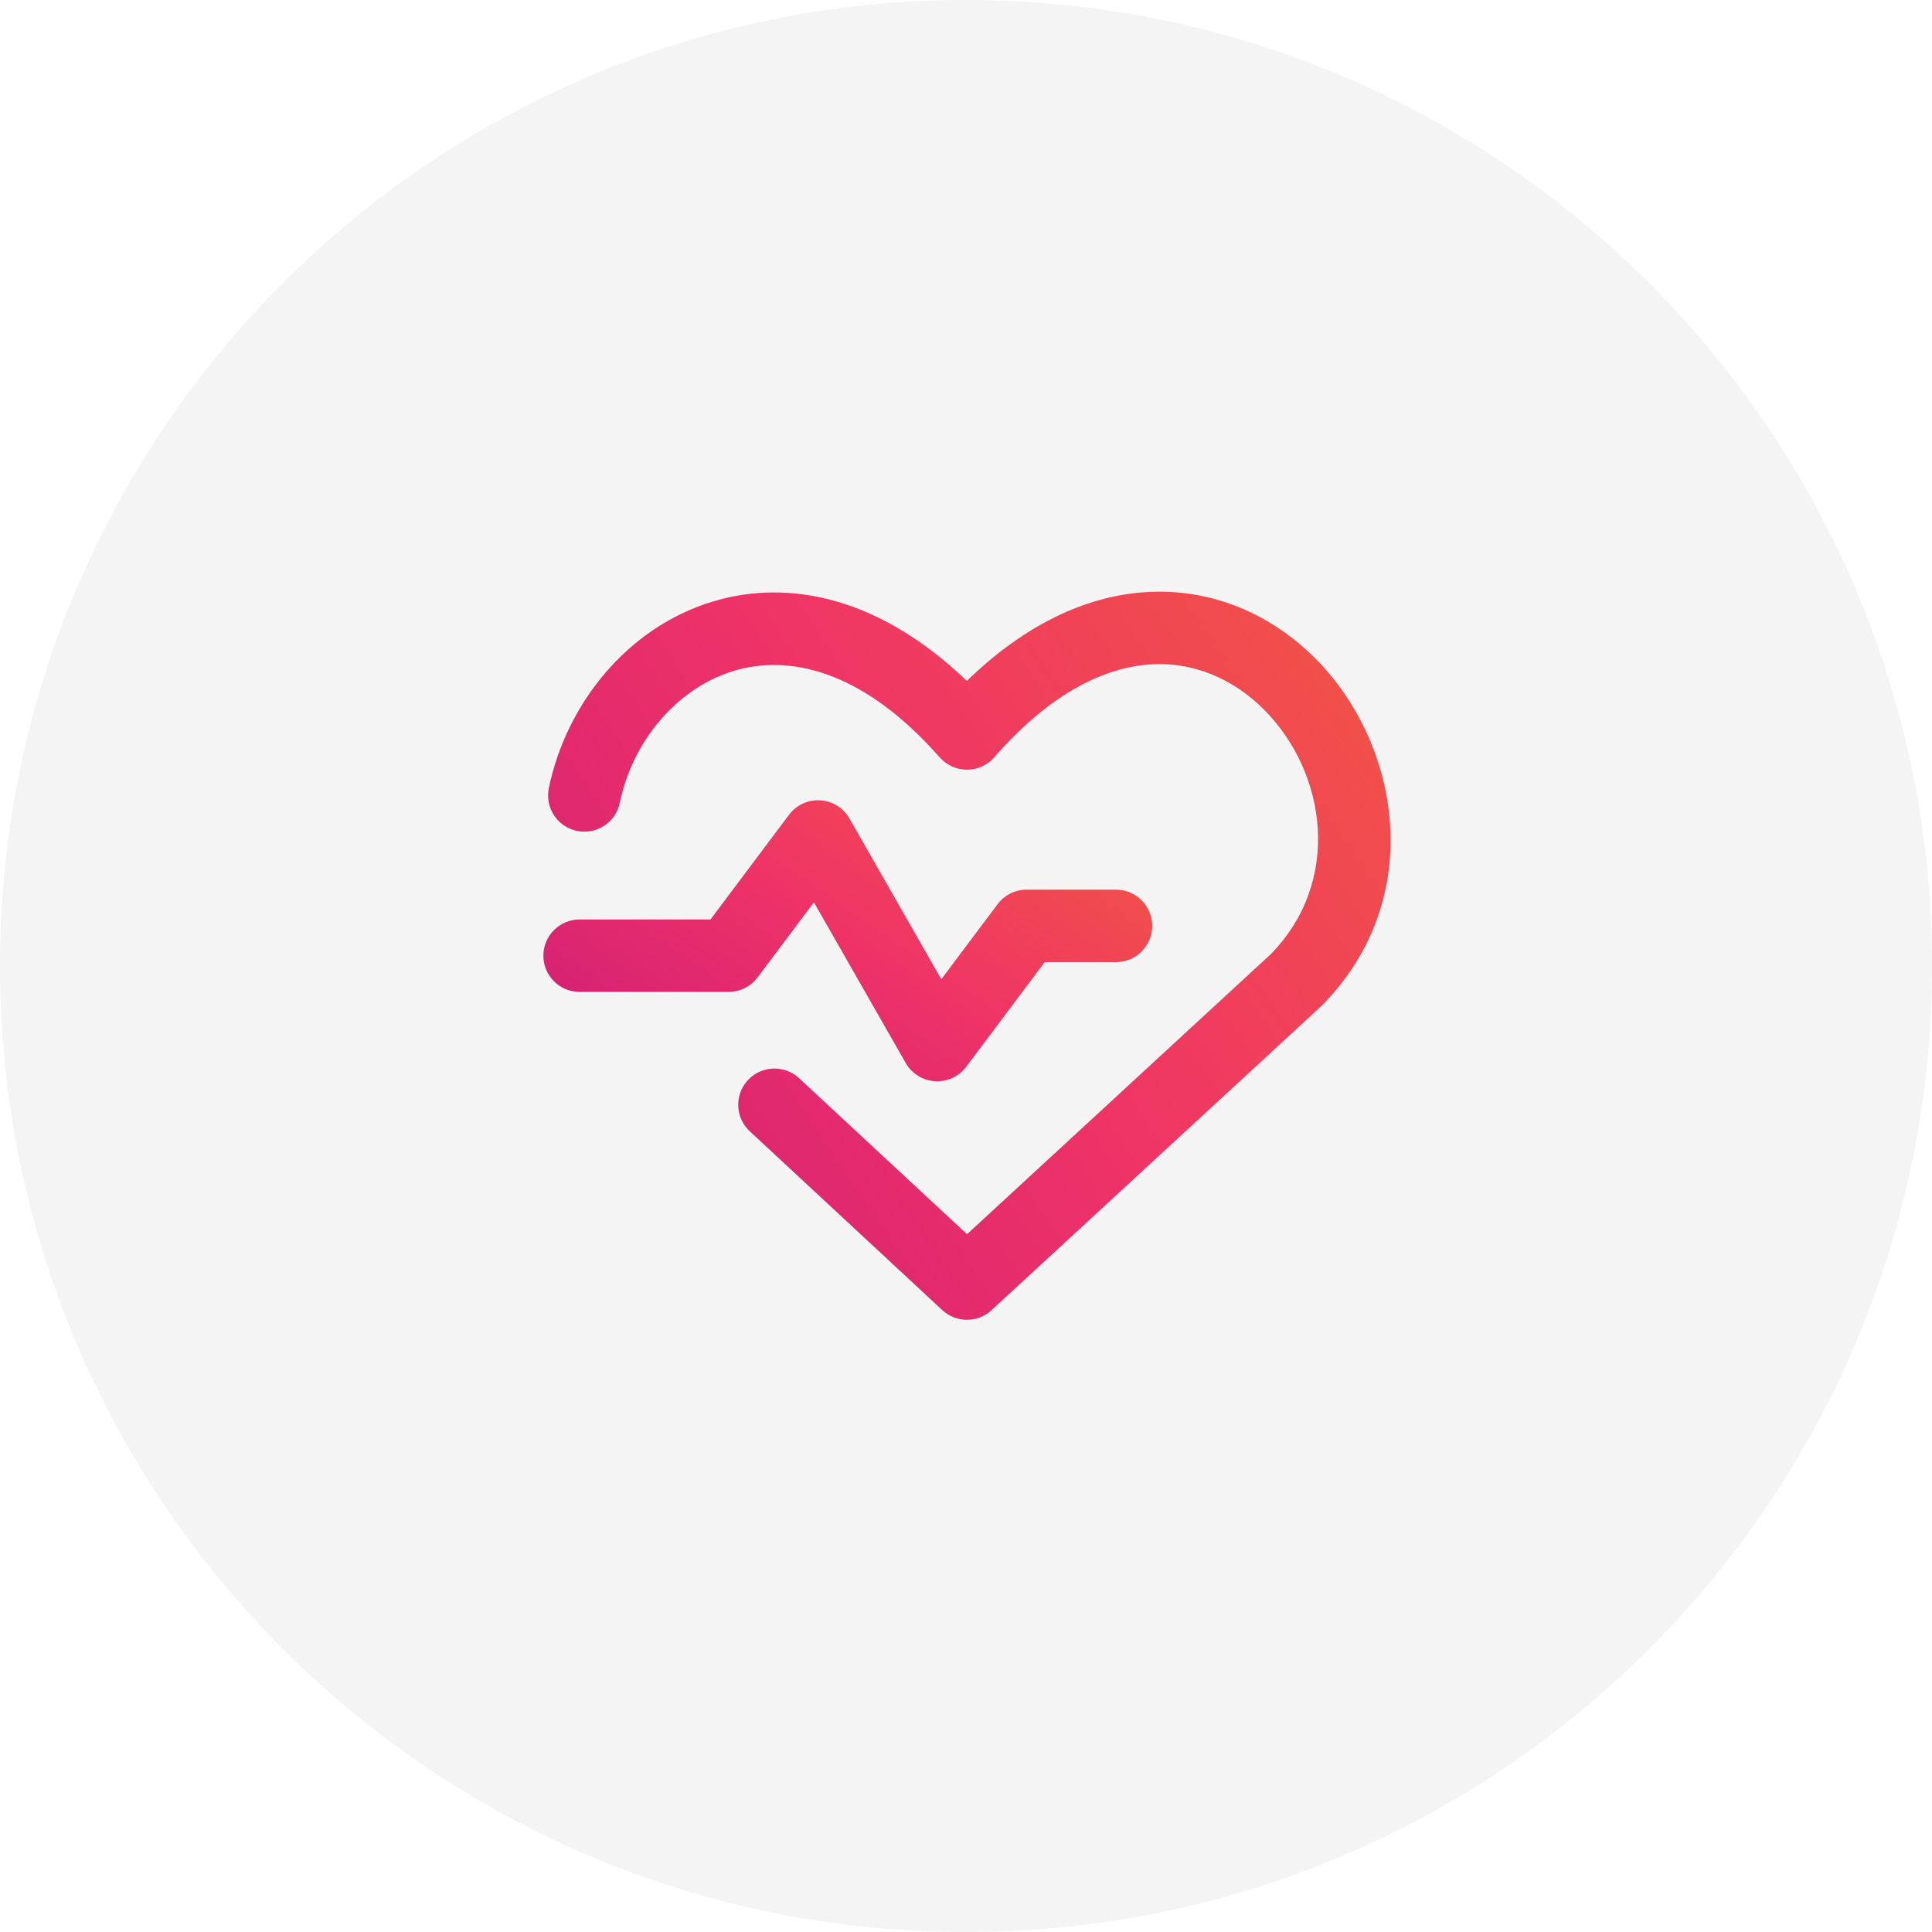<svg width="80" height="80" viewBox="0 0 80 80" fill="none" xmlns="http://www.w3.org/2000/svg">
<path d="M80 40C80 62.091 62.091 80 40 80C17.909 80 0 62.091 0 40C0 17.909 17.909 0 40 0C62.091 0 80 17.909 80 40Z" fill="#D9D9D9" fill-opacity="0.3"/>
<path fill-rule="evenodd" clip-rule="evenodd" d="M47.589 27.515C45.756 27.647 43.519 28.665 41.169 31.358C40.885 31.683 40.475 31.87 40.043 31.871C39.611 31.872 39.199 31.687 38.913 31.363C35.64 27.646 32.572 27.11 30.362 27.786C28.039 28.497 26.197 30.67 25.664 33.242C25.496 34.053 24.702 34.575 23.891 34.407C23.079 34.239 22.558 33.444 22.726 32.633C23.452 29.134 25.978 25.99 29.485 24.917C32.753 23.918 36.513 24.811 40.034 28.196C42.426 25.871 44.937 24.698 47.373 24.523C50.196 24.32 52.685 25.474 54.477 27.278C57.986 30.813 59.104 37.224 54.728 41.644C54.712 41.66 54.696 41.676 54.679 41.691L41.056 54.253C40.48 54.784 39.592 54.782 39.018 54.249L31.047 46.845C30.44 46.282 30.405 45.333 30.969 44.725C31.532 44.118 32.482 44.084 33.089 44.647L40.043 51.106L52.619 39.51C55.571 36.502 54.946 32.008 52.348 29.392C51.082 28.118 49.42 27.384 47.589 27.515Z" fill="url(#paint0_linear_2838_12749)"/>
<path fill-rule="evenodd" clip-rule="evenodd" d="M33.965 33.14C34.469 33.171 34.923 33.454 35.174 33.892L38.977 40.548L41.309 37.439C41.593 37.061 42.037 36.839 42.509 36.839H46.211C47.04 36.839 47.711 37.51 47.711 38.339C47.711 39.167 47.04 39.839 46.211 39.839H43.259L40.008 44.174C39.704 44.578 39.218 44.803 38.714 44.772C38.21 44.74 37.756 44.457 37.505 44.019L33.702 37.363L31.37 40.473C31.087 40.85 30.642 41.073 30.17 41.073H24C23.172 41.073 22.5 40.401 22.5 39.573C22.5 38.744 23.172 38.073 24 38.073H29.42L32.672 33.737C32.975 33.333 33.461 33.108 33.965 33.14Z" fill="url(#paint1_linear_2838_12749)"/>
<defs>
<linearGradient id="paint0_linear_2838_12749" x1="21.835" y1="48.188" x2="57.049" y2="24.556" gradientUnits="userSpaceOnUse">
<stop stop-color="#D32074"/>
<stop offset="0.487" stop-color="#EF3367"/>
<stop offset="1" stop-color="#F15544"/>
</linearGradient>
<linearGradient id="paint1_linear_2838_12749" x1="22.356" y1="41.696" x2="33.618" y2="25.148" gradientUnits="userSpaceOnUse">
<stop stop-color="#D32074"/>
<stop offset="0.487" stop-color="#EF3367"/>
<stop offset="1" stop-color="#F15544"/>
</linearGradient>
</defs>
</svg>
